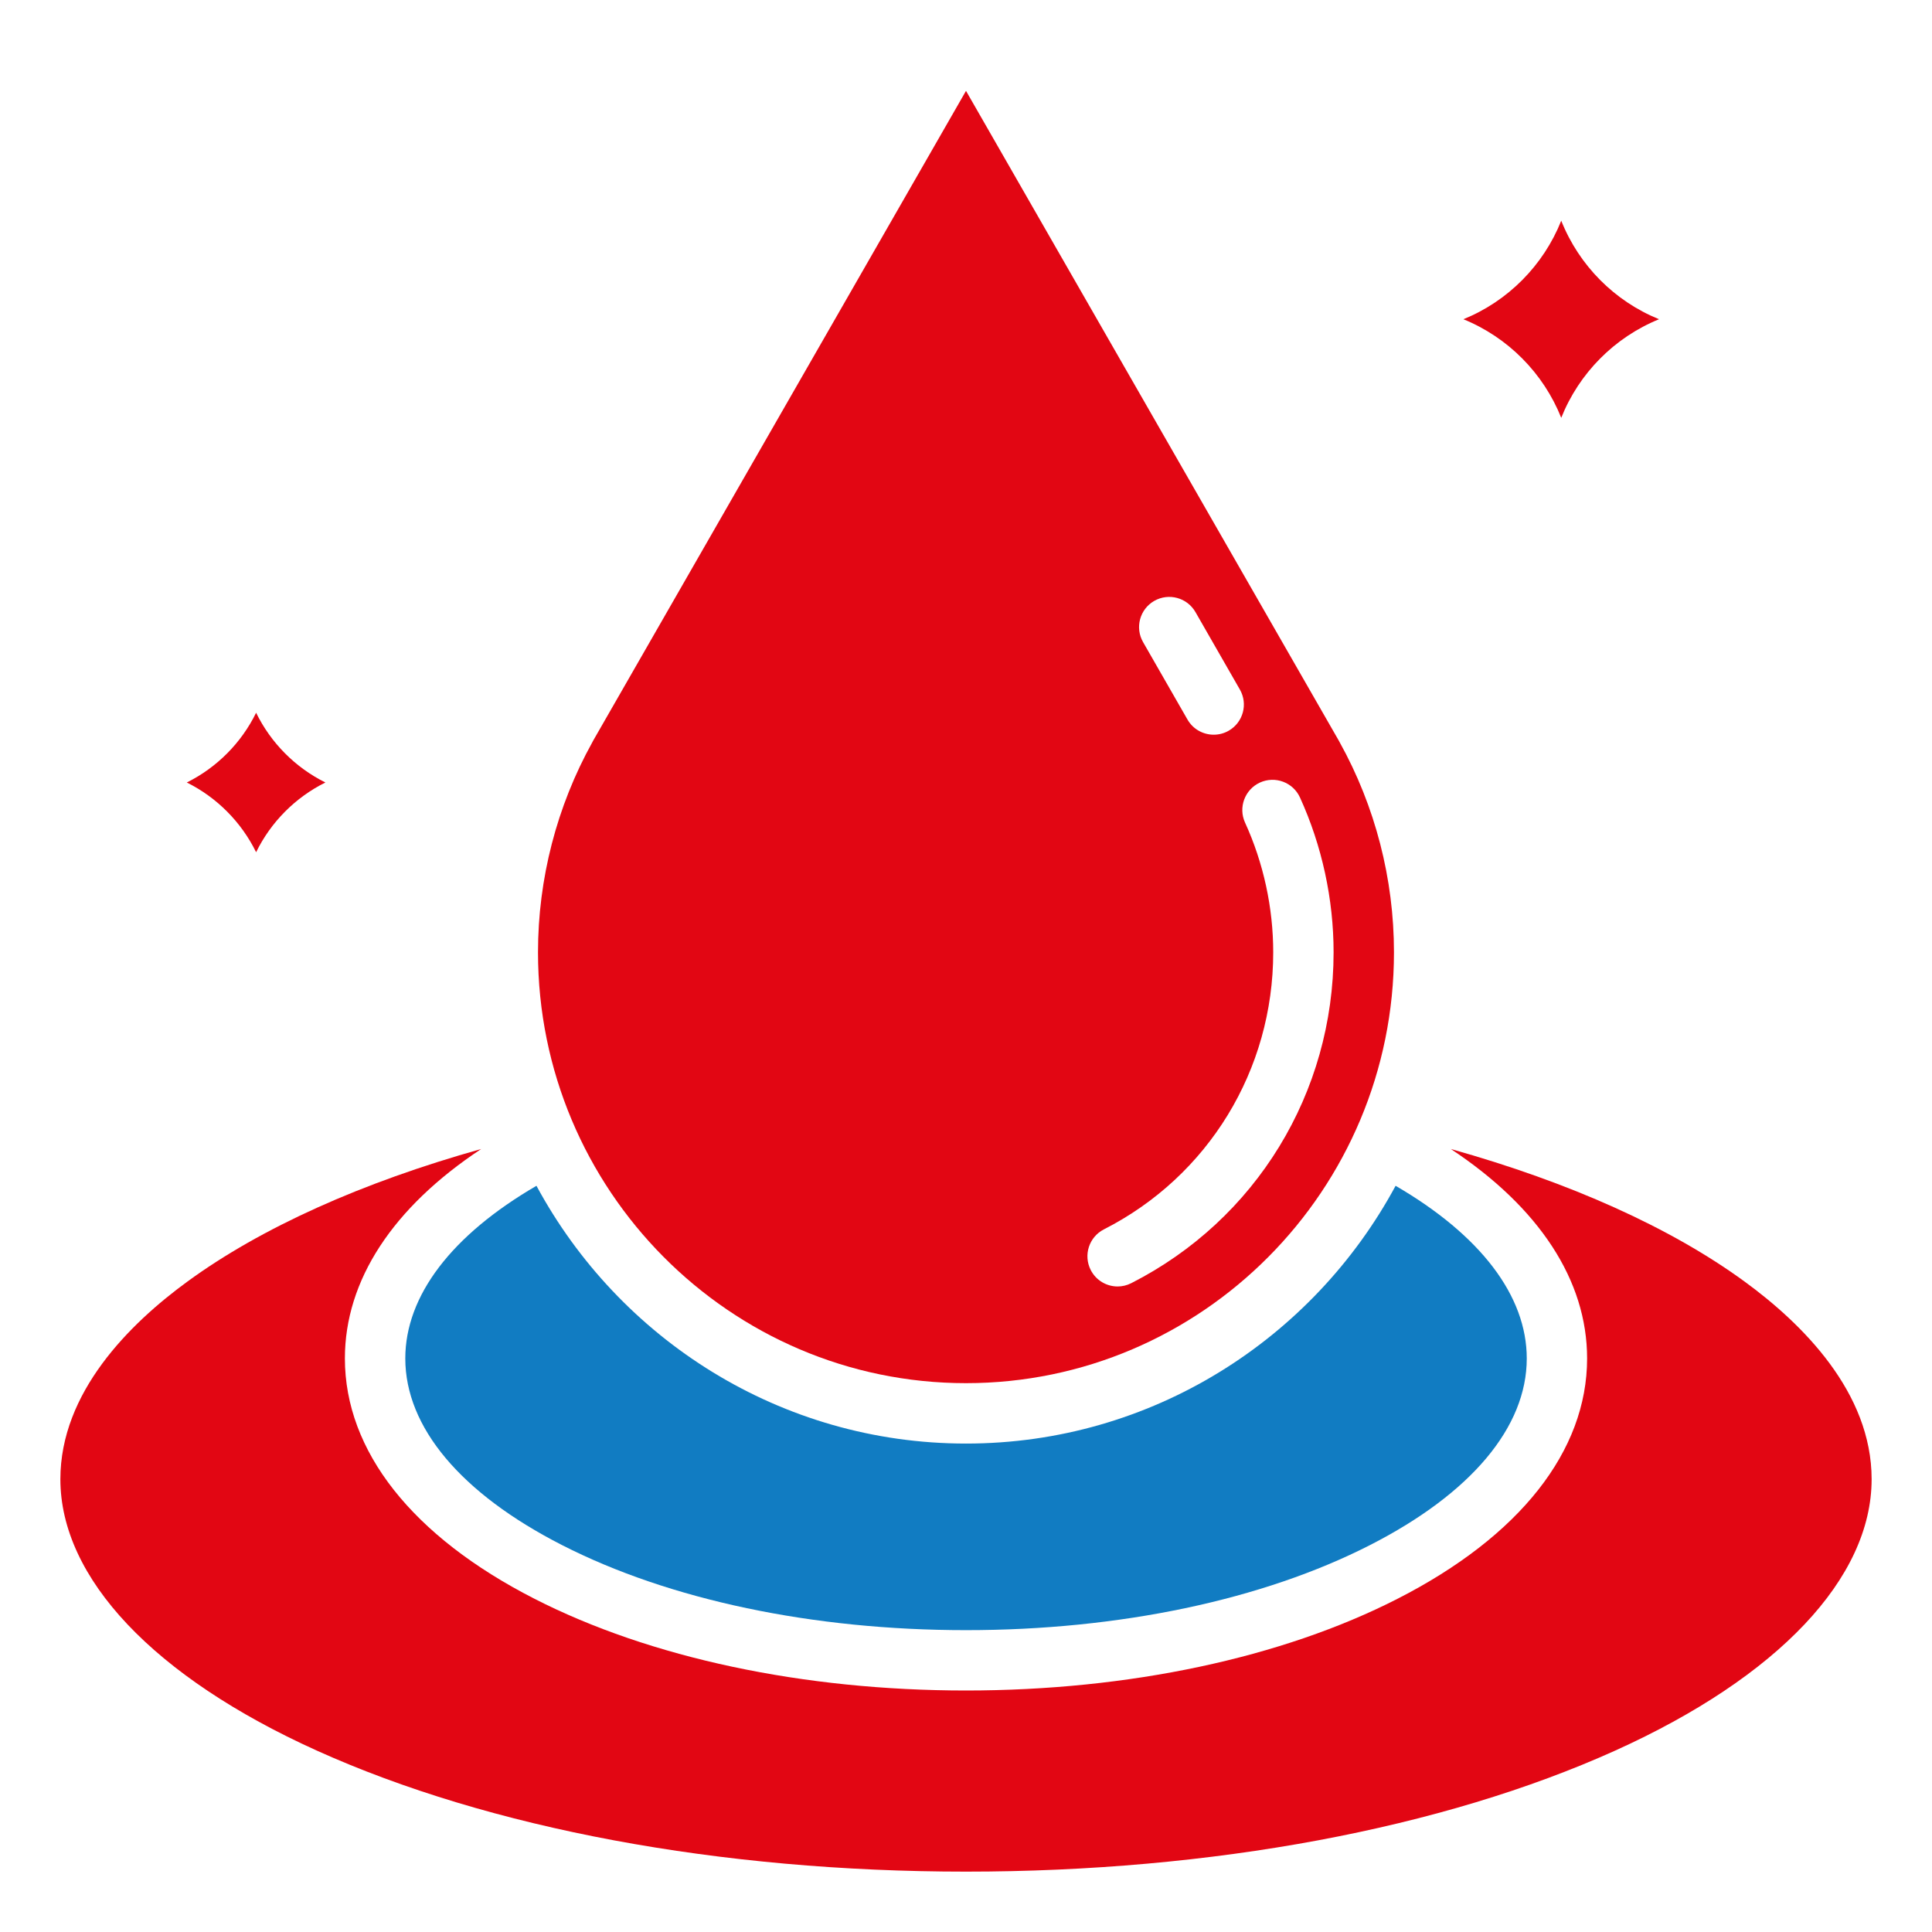 <svg width="64" height="64" viewBox="0 0 64 64" fill="none" xmlns="http://www.w3.org/2000/svg">
<path d="M62 49C62 52.275 58.905 55.551 53.509 57.989C47.78 60.575 40.141 62 32 62C23.859 62 16.22 60.575 10.491 57.989C5.095 55.551 2 52.275 2 49C2 46.126 4.289 43.854 6.209 42.453C8.648 40.672 11.985 39.171 15.94 38.062C13.012 39.998 11.425 42.413 11.425 45C11.425 48.066 13.655 50.894 17.704 52.961C21.539 54.921 26.616 56 32 56C37.384 56 42.461 54.921 46.296 52.961C50.345 50.894 52.575 48.066 52.575 45C52.575 42.413 50.987 39.998 48.06 38.062C52.015 39.171 55.352 40.672 57.791 42.453C59.711 43.854 62 46.126 62 49Z" fill="#E20613"/>
<path d="M50.576 45.001C50.576 47.278 48.733 49.472 45.387 51.181C41.828 53 37.075 54.001 32.001 54.001C26.927 54.001 22.173 53 18.614 51.181C15.268 49.472 13.426 47.278 13.426 45.001C13.426 42.924 14.96 40.915 17.771 39.281C20.511 44.362 25.862 47.82 32.001 47.82C38.139 47.82 43.491 44.362 46.231 39.281C49.042 40.915 50.576 42.924 50.576 45.001Z" fill="#117CC2"/>
<path d="M44.381 24.593C44.372 24.577 44.364 24.562 44.356 24.546L32 3.01L19.643 24.546C19.636 24.562 19.627 24.577 19.619 24.593C18.444 26.71 17.822 29.113 17.822 31.546C17.822 39.416 24.182 45.819 32 45.819C39.817 45.819 46.177 39.416 46.177 31.546C46.177 29.113 45.556 26.71 44.381 24.593ZM38.235 19.906C38.715 19.631 39.326 19.797 39.601 20.276L41.072 22.841C41.347 23.32 41.182 23.931 40.702 24.206C40.546 24.296 40.375 24.338 40.206 24.338C39.86 24.338 39.522 24.159 39.337 23.836L37.866 21.271C37.591 20.792 37.756 20.181 38.235 19.906ZM37.476 42.506C37.331 42.58 37.176 42.616 37.023 42.616C36.658 42.616 36.307 42.416 36.131 42.069C35.881 41.577 36.076 40.975 36.569 40.724C40.029 38.962 42.177 35.445 42.177 31.546C42.177 30.071 41.855 28.585 41.243 27.248C41.015 26.746 41.236 26.152 41.739 25.922C42.241 25.694 42.834 25.915 43.063 26.417C43.792 28.014 44.177 29.787 44.177 31.546C44.177 36.201 41.61 40.401 37.476 42.506Z" fill="#E20613"/>
<path d="M54.958 10.575C53.483 11.175 52.307 12.361 51.718 13.841C51.128 12.361 49.952 11.175 48.477 10.575C49.952 9.977 51.128 8.792 51.718 7.311C52.307 8.792 53.483 9.977 54.958 10.575Z" fill="#E20613"/>
<path d="M10.779 25.921C9.783 26.416 8.973 27.231 8.484 28.231C7.994 27.231 7.184 26.416 6.188 25.921C7.184 25.426 7.994 24.611 8.484 23.611C8.973 24.611 9.783 25.426 10.779 25.921Z" fill="#E20613"/>
</svg>
